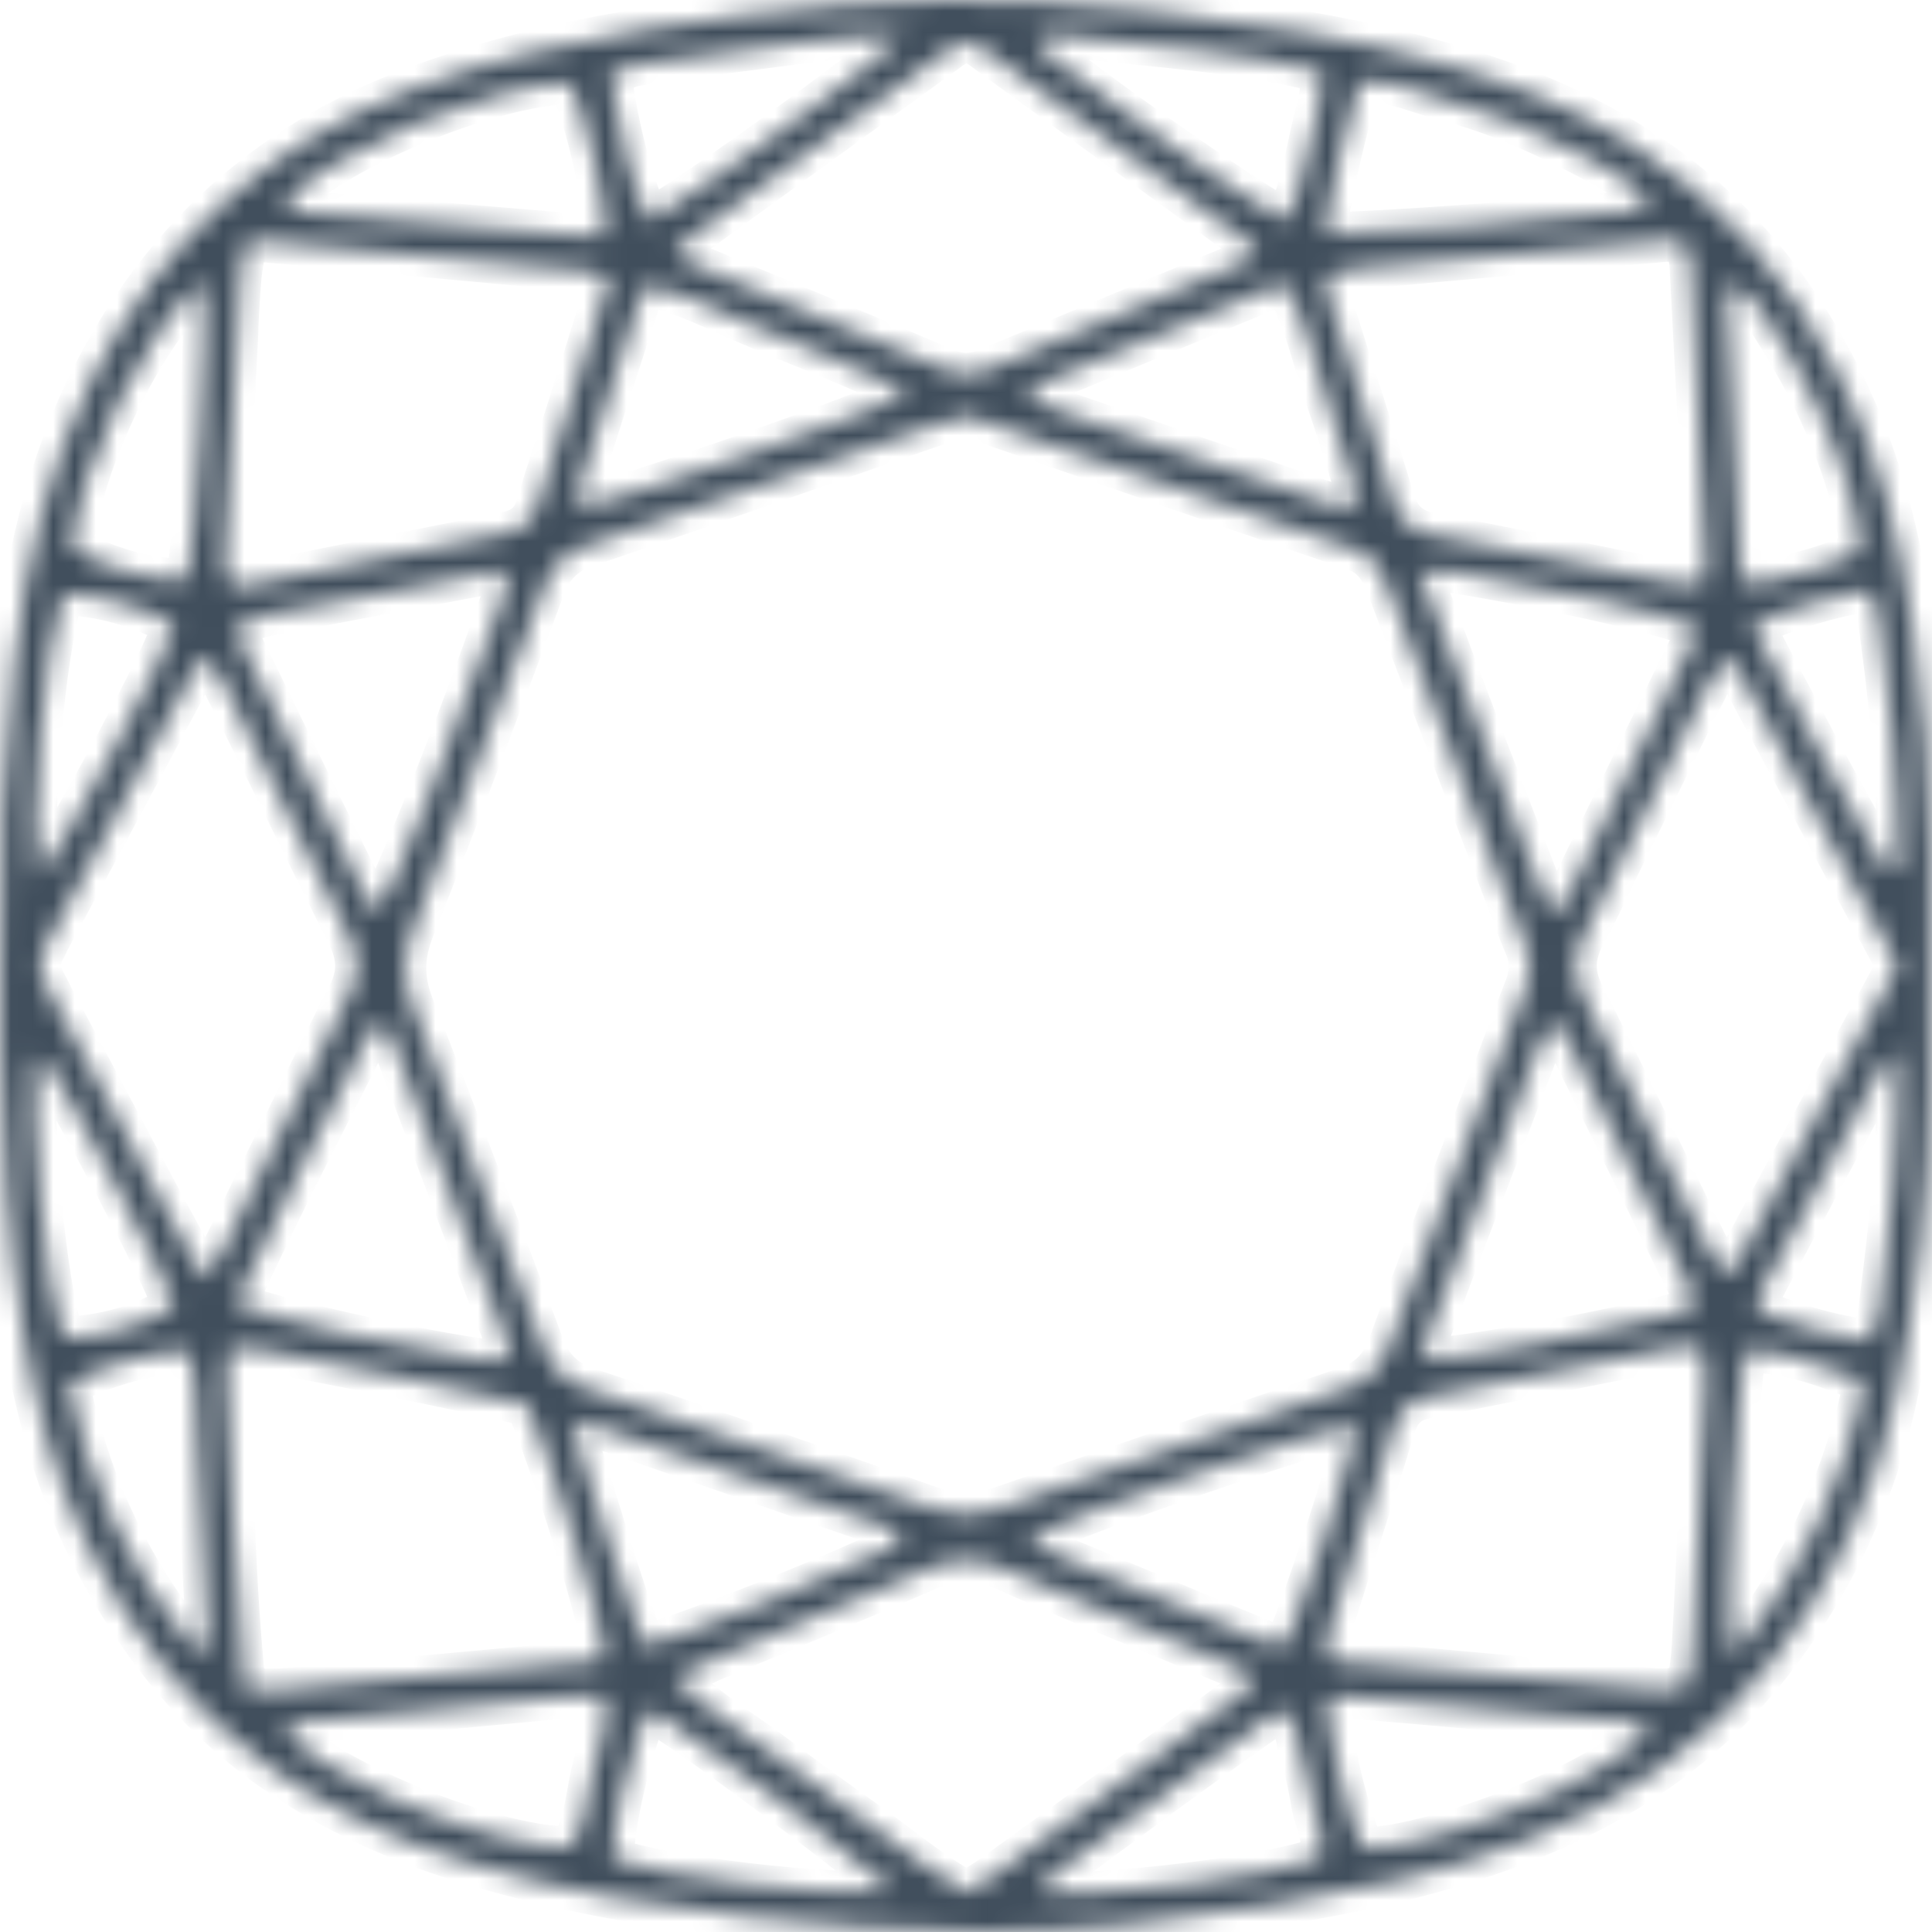 <svg xmlns="http://www.w3.org/2000/svg" fill="none" viewBox="0 0 91 91" height="91" width="91">
<mask fill="white" id="path-1-inside-1_1_36605">
<path d="M0.012 45.532C-0.043 40.715 0.123 35.898 0.677 31.137C1.204 26.543 2.202 22.088 4.28 17.911C7.55 11.368 12.539 6.802 19.356 4.213C22.931 2.848 26.644 1.985 30.413 1.373C36.593 0.37 42.801 -0.242 49.064 0.092C50.865 0.175 52.667 0.342 54.468 0.537C59.013 1.066 63.53 1.734 67.964 2.987C71.04 3.851 74.006 5.02 76.749 6.718C81.211 9.447 84.453 13.289 86.754 17.939C88.583 21.587 89.525 25.512 90.107 29.522C91.188 36.65 91.021 43.833 90.938 51.017C90.883 56.056 90.356 61.04 89.275 65.94C88.278 70.423 86.366 74.488 83.567 78.136C80.463 82.173 76.444 84.901 71.761 86.739C67.853 88.27 63.807 89.133 59.678 89.774C55.216 90.47 50.727 91.027 46.21 90.999C42.552 90.971 38.866 90.665 35.208 90.275C30.857 89.83 26.561 89.078 22.349 87.825C18.857 86.795 15.587 85.319 12.622 83.203C8.797 80.447 6.081 76.827 4.031 72.623C2.534 69.532 1.675 66.219 1.093 62.85C0.345 58.367 0.123 53.856 0.012 49.318C-0.015 48.065 0.012 46.784 0.012 45.532ZM45.545 19.582C44.88 19.777 44.131 19.972 43.438 20.222C38.201 22.032 32.963 23.898 27.698 25.679C26.589 26.041 25.979 26.654 25.591 27.74C23.596 33.086 21.573 38.431 19.467 43.749C18.968 45.002 18.94 46.088 19.439 47.369C21.517 52.687 23.568 58.005 25.564 63.351C25.979 64.437 26.589 65.049 27.67 65.411C33.129 67.249 38.561 69.142 43.993 71.064C45.046 71.425 45.988 71.425 47.013 71.064C52.445 69.17 57.877 67.277 63.336 65.411C64.417 65.049 65.054 64.437 65.442 63.351C66.967 59.175 68.602 55.026 70.209 50.849C70.763 49.429 71.29 47.982 71.844 46.562C72.121 45.893 72.149 45.225 71.844 44.529C71.539 43.833 71.29 43.109 71.013 42.385C69.156 37.513 67.272 32.64 65.415 27.768C65.082 26.904 64.75 26.181 63.724 25.846C58.126 23.953 52.584 22.004 47.013 20.083C46.57 19.888 46.127 19.749 45.545 19.582ZM9.601 60.205C9.989 59.62 10.211 59.369 10.377 59.091C11.098 57.671 11.79 56.223 12.511 54.775C13.813 52.158 15.06 49.513 16.391 46.924C16.945 45.866 16.89 45.002 16.363 43.972C14.368 39.991 12.428 35.981 10.432 32C10.266 31.638 9.989 31.359 9.684 30.914C9.407 31.248 9.213 31.415 9.102 31.638C6.83 35.87 4.557 40.102 2.285 44.306C2.229 44.418 2.174 44.557 2.091 44.696C1.786 45.225 1.814 45.754 2.118 46.283C2.285 46.59 2.423 46.896 2.59 47.202C4.336 50.46 6.054 53.717 7.8 56.947C8.354 57.977 8.88 58.924 9.601 60.205ZM81.294 30.997C81.017 31.415 80.712 31.777 80.49 32.195C79.243 34.673 78.024 37.179 76.777 39.684C76.056 41.132 75.419 42.58 74.643 44C74.089 45.002 74.061 45.893 74.615 46.952C76.583 50.794 78.44 54.692 80.352 58.562C80.601 59.035 80.906 59.481 81.211 59.982C81.46 59.787 81.682 59.703 81.793 59.536C84.315 54.887 86.809 50.237 89.386 45.504C86.864 40.798 84.343 36.148 81.848 31.499C81.738 31.332 81.544 31.248 81.294 30.997ZM11.541 79.583C12.289 79.583 12.76 79.611 13.231 79.583C18.192 79.138 23.153 78.692 28.141 78.219C28.252 78.219 28.363 78.08 28.473 77.996C28.335 76.437 25.952 68.641 24.815 66.163C20.603 65.189 16.252 64.326 11.901 63.518C11.569 63.462 11.236 63.518 10.82 63.518C10.765 64.047 10.626 64.437 10.682 64.827C10.987 69.644 10.987 74.516 11.541 79.583ZM62.477 77.996C62.837 78.163 62.976 78.247 63.087 78.247C67.77 78.665 72.454 79.11 77.165 79.5C77.913 79.555 78.661 79.751 79.548 79.277C79.604 78.748 79.715 78.136 79.742 77.523C79.853 75.657 79.936 73.764 80.019 71.899C80.13 69.532 80.269 67.165 80.352 64.799C80.38 64.353 80.213 63.908 80.13 63.434C79.715 63.434 79.437 63.379 79.16 63.434C75.142 64.214 71.151 65.022 67.133 65.829C66.385 65.968 65.941 66.386 65.692 67.138C64.694 70.395 63.641 73.625 62.616 76.883C62.533 77.272 62.533 77.606 62.477 77.996ZM28.695 13.067C28.169 12.899 27.919 12.788 27.642 12.76C22.543 12.287 17.416 11.814 12.289 11.34C12.095 11.312 11.901 11.396 11.569 11.452C11.485 11.981 11.375 12.51 11.319 13.039C11.236 14.013 11.181 14.988 11.153 15.962C10.987 19.248 10.793 22.505 10.626 25.791C10.599 26.375 10.432 27.044 11.042 27.601C11.264 27.573 11.541 27.573 11.818 27.517C15.143 26.849 18.497 26.181 21.822 25.512C22.515 25.373 23.18 25.234 23.873 25.095C24.621 24.956 25.093 24.566 25.314 23.786C25.785 22.199 26.34 20.612 26.838 19.025C27.448 17.104 28.058 15.183 28.695 13.067ZM31.771 11.897C32.215 12.176 32.436 12.37 32.686 12.454C36.649 14.097 40.612 15.739 44.575 17.41C45.267 17.716 45.877 17.661 46.57 17.382C50.533 15.712 54.496 14.069 58.459 12.398C58.708 12.287 58.93 12.12 59.235 11.897C58.958 11.619 58.736 11.34 58.459 11.145C54.468 8.25 50.505 5.354 46.514 2.458C46.404 2.375 46.293 2.291 46.182 2.208C45.711 1.902 45.267 1.929 44.824 2.236C44.658 2.347 44.492 2.486 44.325 2.598C40.445 5.41 36.566 8.222 32.714 11.034C32.409 11.257 32.187 11.507 31.771 11.897ZM31.771 79.026C33.295 80.586 34.931 81.505 36.399 82.618C37.896 83.76 39.42 84.846 40.944 85.932C42.468 87.017 43.882 88.243 45.545 89.133C46.043 88.827 46.459 88.577 46.847 88.298C48.925 86.795 51.004 85.291 53.083 83.76C54.884 82.451 56.685 81.143 58.459 79.806C58.708 79.639 58.819 79.305 59.068 78.971C58.431 78.665 57.96 78.386 57.433 78.191C54.052 76.771 50.616 75.407 47.291 73.903C46.016 73.347 44.963 73.374 43.715 73.903C40.334 75.379 36.954 76.771 33.545 78.191C33.074 78.414 32.575 78.637 31.771 79.026ZM62.449 13.011C62.533 13.484 62.533 13.763 62.616 14.013C63.613 17.187 64.666 20.361 65.636 23.563C65.941 24.566 66.523 25.011 67.521 25.178C71.401 25.902 75.281 26.738 79.16 27.489C79.465 27.545 79.798 27.489 80.186 27.489C80.269 27.127 80.38 26.877 80.352 26.598C80.13 21.865 79.881 17.132 79.631 12.426C79.604 12.092 79.465 11.786 79.354 11.452C79.077 11.396 78.883 11.312 78.689 11.312C73.728 11.758 68.74 12.176 63.78 12.649C63.419 12.705 63.031 12.872 62.449 13.011ZM66.883 26.932C68.851 32.306 70.819 37.346 72.786 42.385C72.87 42.58 73.008 42.747 73.202 43.053C73.535 42.608 73.756 42.357 73.922 42.079C75.835 38.209 77.719 34.339 79.604 30.468C79.742 30.19 79.798 29.828 79.881 29.522C78.329 28.881 73.368 27.74 68.463 26.932C68.02 26.877 67.604 26.932 66.883 26.932ZM73.174 48.149C72.953 48.483 72.703 48.733 72.592 49.012C70.791 53.689 68.99 58.367 67.216 63.072C67.105 63.379 66.911 63.713 67.216 64.019C68.74 64.019 75.779 62.766 79.243 61.82C79.41 61.764 79.548 61.569 79.77 61.43C79.715 61.151 79.687 60.873 79.576 60.65C77.608 56.641 75.641 52.659 73.673 48.65C73.618 48.483 73.424 48.371 73.174 48.149ZM11.098 29.494C11.264 29.912 11.347 30.246 11.485 30.552C13.398 34.478 15.338 38.431 17.277 42.357C17.388 42.58 17.638 42.719 17.832 42.886C18.663 41.522 21.601 34.144 23.624 28.297C23.762 27.907 23.818 27.517 23.901 27.155C23.707 27.016 23.568 26.877 23.485 26.904C19.799 27.601 16.141 28.297 12.455 28.993C12.04 29.076 11.596 29.299 11.098 29.494ZM11.098 61.402C12.566 62.07 19.772 63.685 23.069 64.103C23.319 64.131 23.596 64.047 23.901 64.019C23.901 63.741 23.956 63.518 23.901 63.351C22.099 58.534 20.27 53.717 18.441 48.901C18.358 48.65 18.137 48.455 17.97 48.204C17.749 48.344 17.499 48.427 17.444 48.594C15.31 52.798 13.12 56.975 11.098 61.402ZM48.399 72.483C49.036 72.845 49.424 73.124 49.868 73.291C53.138 74.655 56.38 76.019 59.65 77.356C59.955 77.467 60.288 77.439 60.593 77.439C61.313 75.908 63.613 68.892 63.863 67.472C63.891 67.36 63.752 67.249 63.697 67.138C62.006 67.388 50.228 71.453 48.399 72.483ZM30.33 77.523C31.854 77.217 39.559 74.154 42.053 72.873C42.219 72.79 42.302 72.595 42.496 72.344C42.191 72.177 41.997 71.982 41.776 71.927C37.148 70.312 32.492 68.697 27.864 67.11C27.642 67.026 27.365 67.138 26.949 67.193C28.113 70.674 29.028 74.098 30.33 77.523ZM48.26 18.607C48.981 18.941 49.424 19.164 49.868 19.331C51.641 19.944 53.415 20.556 55.189 21.169C57.627 22.004 60.038 22.84 62.477 23.675C62.92 23.814 63.392 24.092 63.974 23.508C63.53 21.865 62.976 20.166 62.394 18.468C61.812 16.77 61.48 14.988 60.482 13.317C56.657 14.904 52.944 16.436 49.258 17.967C49.009 18.078 48.815 18.273 48.26 18.607ZM42.801 18.496C40.113 17.16 37.563 16.241 35.124 15.183C33.628 14.542 32.132 13.763 30.552 13.428C30.386 13.596 30.247 13.707 30.219 13.818C29.222 16.853 28.224 19.888 27.282 22.923C27.199 23.201 27.309 23.563 27.337 23.898C29.194 23.563 40.833 19.554 42.801 18.496ZM13.37 9.558C13.869 10.032 14.506 10.004 15.116 10.059C19.245 10.394 23.374 10.756 27.531 11.09C27.836 11.118 28.169 11.062 28.501 11.034C28.501 9.391 27.587 5.493 26.866 3.906C23.069 3.962 15.504 7.136 13.37 9.558ZM77.747 9.503C76.805 8.473 75.696 7.888 74.615 7.331C73.507 6.746 72.371 6.217 71.234 5.744C70.07 5.271 68.879 4.881 67.687 4.574C66.523 4.268 65.387 3.684 64.029 3.878C63.364 6.134 62.837 8.361 62.449 10.616C62.422 10.728 62.56 10.839 62.616 10.978C63.835 11.062 75.419 10.227 76.86 9.92C77.109 9.865 77.331 9.698 77.747 9.503ZM77.664 81.393C77.498 81.31 77.331 81.143 77.137 81.143C72.537 80.725 67.909 80.307 63.309 79.918C63.059 79.89 62.782 80.029 62.533 80.057C62.588 81.867 63.558 85.764 64.223 87.073C66.163 87.073 70.154 85.876 73.451 84.317C75.779 83.203 76.749 82.507 77.664 81.393ZM13.453 81.449C14.368 82.59 15.615 83.426 18.192 84.595C21.49 86.099 25.093 87.101 26.922 87.017C27.531 85.987 27.614 84.79 27.864 83.648C28.113 82.451 28.695 81.31 28.473 79.945C27.975 79.918 27.559 79.862 27.171 79.89C22.681 80.307 18.192 80.725 13.73 81.17C13.647 81.198 13.564 81.365 13.453 81.449ZM48.815 1.818C48.953 2.069 49.009 2.291 49.147 2.403C51.586 4.435 59.152 9.725 60.593 10.394C61.424 8.695 61.563 6.83 62.089 5.048C62.228 4.547 62.228 3.99 62.283 3.377C58.459 2.403 54.662 2.208 50.893 1.762C50.228 1.679 49.563 1.567 48.815 1.818ZM48.981 89.161C52.168 89.356 60.177 88.354 62.145 87.519C62.477 86.656 62.006 85.904 61.84 85.096C61.701 84.344 61.59 83.565 61.313 82.869C61.036 82.117 61.23 81.17 60.316 80.53C56.63 83.092 52.999 85.792 49.397 88.465C49.23 88.549 49.175 88.772 48.981 89.161ZM42.468 1.762C41.388 1.762 40.667 1.734 39.919 1.762C39.171 1.818 38.395 1.929 37.646 2.013C35.097 2.347 32.575 2.653 30.025 3.043C29.582 3.099 29.139 3.377 28.751 3.516C29.055 6.078 29.915 9.169 30.58 10.366C32.076 9.614 40.584 3.544 42.468 1.762ZM42.081 89.078C41.111 88.048 32.88 81.867 31.162 80.864C30.94 80.725 30.663 80.725 30.413 80.641C29.554 82.952 28.861 86.015 28.861 87.546C30.829 88.382 39.42 89.412 42.081 89.078ZM9.573 13.234C6.857 15.405 3.698 22.004 3.393 25.819C4.862 26.738 7.162 27.378 8.797 27.294C9.213 25.596 9.795 15.322 9.573 13.234ZM3.227 65.189C4.169 69.811 6.081 73.848 8.964 77.439C9.074 77.579 9.407 77.579 9.795 77.69C9.712 75.992 9.601 74.46 9.546 72.929C9.462 71.314 9.462 69.727 9.296 68.112C9.158 66.609 9.352 65.077 8.853 63.629C7.245 63.685 4.917 64.298 3.227 65.189ZM87.613 25.958C87.613 23.87 86.227 20 84.453 16.965C82.957 14.403 82.597 13.985 81.516 13.373C81.46 13.568 81.35 13.763 81.35 13.958C81.544 18.19 81.738 22.422 81.987 26.682C82.015 26.96 82.264 27.239 82.43 27.545C84.259 27.127 86.033 26.793 87.613 25.958ZM81.516 77.829C81.876 77.579 82.07 77.495 82.181 77.328C84.897 73.876 86.698 70.005 87.696 65.746C87.751 65.495 87.64 65.216 87.613 64.994C85.34 64.019 83.456 63.574 82.209 63.685C81.821 65.272 81.294 75.88 81.516 77.829ZM89.359 49.513C88.86 50.07 88.638 50.237 88.527 50.46C86.698 53.884 84.841 57.281 83.04 60.706C82.901 60.984 82.874 61.346 82.763 61.708C84.509 62.404 86.199 62.933 88.056 63.156C88.222 62.683 88.444 62.321 88.499 61.931C88.998 57.949 89.525 53.968 89.359 49.513ZM82.541 29.41C84.675 33.42 86.615 37.179 88.749 40.826C88.832 40.965 89.082 40.993 89.248 41.049C89.303 40.854 89.386 40.715 89.414 40.603C89.442 36.622 88.998 32.668 88.444 28.742C88.389 28.436 88.167 28.13 88.028 27.796C86.144 28.102 84.453 28.631 82.541 29.41ZM1.841 41.299C3.282 39.378 7.8 30.858 8.188 29.438C6.747 28.575 4.53 27.963 2.95 27.99C2.063 30.608 1.343 38.988 1.841 41.299ZM2.978 63.017C4.779 62.989 6.885 62.404 8.188 61.513C7.772 60.149 3.366 51.713 2.118 49.931C2.063 49.847 1.869 49.875 1.731 49.875C1.37 52.576 2.118 60.594 2.978 63.017Z"></path>
</mask>
<path mask="url(#path-1-inside-1_1_36605)" stroke-width="2" stroke="#404E5C" fill="#404E5C" d="M0.012 45.532C-0.043 40.715 0.123 35.898 0.677 31.137C1.204 26.543 2.202 22.088 4.28 17.911C7.55 11.368 12.539 6.802 19.356 4.213C22.931 2.848 26.644 1.985 30.413 1.373C36.593 0.37 42.801 -0.242 49.064 0.092C50.865 0.175 52.667 0.342 54.468 0.537C59.013 1.066 63.53 1.734 67.964 2.987C71.04 3.851 74.006 5.02 76.749 6.718C81.211 9.447 84.453 13.289 86.754 17.939C88.583 21.587 89.525 25.512 90.107 29.522C91.188 36.65 91.021 43.833 90.938 51.017C90.883 56.056 90.356 61.04 89.275 65.94C88.278 70.423 86.366 74.488 83.567 78.136C80.463 82.173 76.444 84.901 71.761 86.739C67.853 88.27 63.807 89.133 59.678 89.774C55.216 90.47 50.727 91.027 46.21 90.999C42.552 90.971 38.866 90.665 35.208 90.275C30.857 89.83 26.561 89.078 22.349 87.825C18.857 86.795 15.587 85.319 12.622 83.203C8.797 80.447 6.081 76.827 4.031 72.623C2.534 69.532 1.675 66.219 1.093 62.85C0.345 58.367 0.123 53.856 0.012 49.318C-0.015 48.065 0.012 46.784 0.012 45.532ZM45.545 19.582C44.88 19.777 44.131 19.972 43.438 20.222C38.201 22.032 32.963 23.898 27.698 25.679C26.589 26.041 25.979 26.654 25.591 27.74C23.596 33.086 21.573 38.431 19.467 43.749C18.968 45.002 18.94 46.088 19.439 47.369C21.517 52.687 23.568 58.005 25.564 63.351C25.979 64.437 26.589 65.049 27.67 65.411C33.129 67.249 38.561 69.142 43.993 71.064C45.046 71.425 45.988 71.425 47.013 71.064C52.445 69.17 57.877 67.277 63.336 65.411C64.417 65.049 65.054 64.437 65.442 63.351C66.967 59.175 68.602 55.026 70.209 50.849C70.763 49.429 71.29 47.982 71.844 46.562C72.121 45.893 72.149 45.225 71.844 44.529C71.539 43.833 71.29 43.109 71.013 42.385C69.156 37.513 67.272 32.64 65.415 27.768C65.082 26.904 64.75 26.181 63.724 25.846C58.126 23.953 52.584 22.004 47.013 20.083C46.57 19.888 46.127 19.749 45.545 19.582ZM9.601 60.205C9.989 59.62 10.211 59.369 10.377 59.091C11.098 57.671 11.79 56.223 12.511 54.775C13.813 52.158 15.06 49.513 16.391 46.924C16.945 45.866 16.89 45.002 16.363 43.972C14.368 39.991 12.428 35.981 10.432 32C10.266 31.638 9.989 31.359 9.684 30.914C9.407 31.248 9.213 31.415 9.102 31.638C6.83 35.87 4.557 40.102 2.285 44.306C2.229 44.418 2.174 44.557 2.091 44.696C1.786 45.225 1.814 45.754 2.118 46.283C2.285 46.59 2.423 46.896 2.59 47.202C4.336 50.46 6.054 53.717 7.8 56.947C8.354 57.977 8.88 58.924 9.601 60.205ZM81.294 30.997C81.017 31.415 80.712 31.777 80.49 32.195C79.243 34.673 78.024 37.179 76.777 39.684C76.056 41.132 75.419 42.58 74.643 44C74.089 45.002 74.061 45.893 74.615 46.952C76.583 50.794 78.44 54.692 80.352 58.562C80.601 59.035 80.906 59.481 81.211 59.982C81.46 59.787 81.682 59.703 81.793 59.536C84.315 54.887 86.809 50.237 89.386 45.504C86.864 40.798 84.343 36.148 81.848 31.499C81.738 31.332 81.544 31.248 81.294 30.997ZM11.541 79.583C12.289 79.583 12.76 79.611 13.231 79.583C18.192 79.138 23.153 78.692 28.141 78.219C28.252 78.219 28.363 78.08 28.473 77.996C28.335 76.437 25.952 68.641 24.815 66.163C20.603 65.189 16.252 64.326 11.901 63.518C11.569 63.462 11.236 63.518 10.82 63.518C10.765 64.047 10.626 64.437 10.682 64.827C10.987 69.644 10.987 74.516 11.541 79.583ZM62.477 77.996C62.837 78.163 62.976 78.247 63.087 78.247C67.77 78.665 72.454 79.11 77.165 79.5C77.913 79.555 78.661 79.751 79.548 79.277C79.604 78.748 79.715 78.136 79.742 77.523C79.853 75.657 79.936 73.764 80.019 71.899C80.13 69.532 80.269 67.165 80.352 64.799C80.38 64.353 80.213 63.908 80.13 63.434C79.715 63.434 79.437 63.379 79.16 63.434C75.142 64.214 71.151 65.022 67.133 65.829C66.385 65.968 65.941 66.386 65.692 67.138C64.694 70.395 63.641 73.625 62.616 76.883C62.533 77.272 62.533 77.606 62.477 77.996ZM28.695 13.067C28.169 12.899 27.919 12.788 27.642 12.76C22.543 12.287 17.416 11.814 12.289 11.34C12.095 11.312 11.901 11.396 11.569 11.452C11.485 11.981 11.375 12.51 11.319 13.039C11.236 14.013 11.181 14.988 11.153 15.962C10.987 19.248 10.793 22.505 10.626 25.791C10.599 26.375 10.432 27.044 11.042 27.601C11.264 27.573 11.541 27.573 11.818 27.517C15.143 26.849 18.497 26.181 21.822 25.512C22.515 25.373 23.18 25.234 23.873 25.095C24.621 24.956 25.093 24.566 25.314 23.786C25.785 22.199 26.34 20.612 26.838 19.025C27.448 17.104 28.058 15.183 28.695 13.067ZM31.771 11.897C32.215 12.176 32.436 12.37 32.686 12.454C36.649 14.097 40.612 15.739 44.575 17.41C45.267 17.716 45.877 17.661 46.57 17.382C50.533 15.712 54.496 14.069 58.459 12.398C58.708 12.287 58.93 12.12 59.235 11.897C58.958 11.619 58.736 11.34 58.459 11.145C54.468 8.25 50.505 5.354 46.514 2.458C46.404 2.375 46.293 2.291 46.182 2.208C45.711 1.902 45.267 1.929 44.824 2.236C44.658 2.347 44.492 2.486 44.325 2.598C40.445 5.41 36.566 8.222 32.714 11.034C32.409 11.257 32.187 11.507 31.771 11.897ZM31.771 79.026C33.295 80.586 34.931 81.505 36.399 82.618C37.896 83.76 39.42 84.846 40.944 85.932C42.468 87.017 43.882 88.243 45.545 89.133C46.043 88.827 46.459 88.577 46.847 88.298C48.925 86.795 51.004 85.291 53.083 83.76C54.884 82.451 56.685 81.143 58.459 79.806C58.708 79.639 58.819 79.305 59.068 78.971C58.431 78.665 57.96 78.386 57.433 78.191C54.052 76.771 50.616 75.407 47.291 73.903C46.016 73.347 44.963 73.374 43.715 73.903C40.334 75.379 36.954 76.771 33.545 78.191C33.074 78.414 32.575 78.637 31.771 79.026ZM62.449 13.011C62.533 13.484 62.533 13.763 62.616 14.013C63.613 17.187 64.666 20.361 65.636 23.563C65.941 24.566 66.523 25.011 67.521 25.178C71.401 25.902 75.281 26.738 79.16 27.489C79.465 27.545 79.798 27.489 80.186 27.489C80.269 27.127 80.38 26.877 80.352 26.598C80.13 21.865 79.881 17.132 79.631 12.426C79.604 12.092 79.465 11.786 79.354 11.452C79.077 11.396 78.883 11.312 78.689 11.312C73.728 11.758 68.74 12.176 63.78 12.649C63.419 12.705 63.031 12.872 62.449 13.011ZM66.883 26.932C68.851 32.306 70.819 37.346 72.786 42.385C72.87 42.58 73.008 42.747 73.202 43.053C73.535 42.608 73.756 42.357 73.922 42.079C75.835 38.209 77.719 34.339 79.604 30.468C79.742 30.19 79.798 29.828 79.881 29.522C78.329 28.881 73.368 27.74 68.463 26.932C68.02 26.877 67.604 26.932 66.883 26.932ZM73.174 48.149C72.953 48.483 72.703 48.733 72.592 49.012C70.791 53.689 68.99 58.367 67.216 63.072C67.105 63.379 66.911 63.713 67.216 64.019C68.74 64.019 75.779 62.766 79.243 61.82C79.41 61.764 79.548 61.569 79.77 61.43C79.715 61.151 79.687 60.873 79.576 60.65C77.608 56.641 75.641 52.659 73.673 48.65C73.618 48.483 73.424 48.371 73.174 48.149ZM11.098 29.494C11.264 29.912 11.347 30.246 11.485 30.552C13.398 34.478 15.338 38.431 17.277 42.357C17.388 42.58 17.638 42.719 17.832 42.886C18.663 41.522 21.601 34.144 23.624 28.297C23.762 27.907 23.818 27.517 23.901 27.155C23.707 27.016 23.568 26.877 23.485 26.904C19.799 27.601 16.141 28.297 12.455 28.993C12.04 29.076 11.596 29.299 11.098 29.494ZM11.098 61.402C12.566 62.07 19.772 63.685 23.069 64.103C23.319 64.131 23.596 64.047 23.901 64.019C23.901 63.741 23.956 63.518 23.901 63.351C22.099 58.534 20.27 53.717 18.441 48.901C18.358 48.65 18.137 48.455 17.97 48.204C17.749 48.344 17.499 48.427 17.444 48.594C15.31 52.798 13.12 56.975 11.098 61.402ZM48.399 72.483C49.036 72.845 49.424 73.124 49.868 73.291C53.138 74.655 56.38 76.019 59.65 77.356C59.955 77.467 60.288 77.439 60.593 77.439C61.313 75.908 63.613 68.892 63.863 67.472C63.891 67.36 63.752 67.249 63.697 67.138C62.006 67.388 50.228 71.453 48.399 72.483ZM30.33 77.523C31.854 77.217 39.559 74.154 42.053 72.873C42.219 72.79 42.302 72.595 42.496 72.344C42.191 72.177 41.997 71.982 41.776 71.927C37.148 70.312 32.492 68.697 27.864 67.11C27.642 67.026 27.365 67.138 26.949 67.193C28.113 70.674 29.028 74.098 30.33 77.523ZM48.26 18.607C48.981 18.941 49.424 19.164 49.868 19.331C51.641 19.944 53.415 20.556 55.189 21.169C57.627 22.004 60.038 22.84 62.477 23.675C62.92 23.814 63.392 24.092 63.974 23.508C63.53 21.865 62.976 20.166 62.394 18.468C61.812 16.77 61.48 14.988 60.482 13.317C56.657 14.904 52.944 16.436 49.258 17.967C49.009 18.078 48.815 18.273 48.26 18.607ZM42.801 18.496C40.113 17.16 37.563 16.241 35.124 15.183C33.628 14.542 32.132 13.763 30.552 13.428C30.386 13.596 30.247 13.707 30.219 13.818C29.222 16.853 28.224 19.888 27.282 22.923C27.199 23.201 27.309 23.563 27.337 23.898C29.194 23.563 40.833 19.554 42.801 18.496ZM13.37 9.558C13.869 10.032 14.506 10.004 15.116 10.059C19.245 10.394 23.374 10.756 27.531 11.09C27.836 11.118 28.169 11.062 28.501 11.034C28.501 9.391 27.587 5.493 26.866 3.906C23.069 3.962 15.504 7.136 13.37 9.558ZM77.747 9.503C76.805 8.473 75.696 7.888 74.615 7.331C73.507 6.746 72.371 6.217 71.234 5.744C70.07 5.271 68.879 4.881 67.687 4.574C66.523 4.268 65.387 3.684 64.029 3.878C63.364 6.134 62.837 8.361 62.449 10.616C62.422 10.728 62.56 10.839 62.616 10.978C63.835 11.062 75.419 10.227 76.86 9.92C77.109 9.865 77.331 9.698 77.747 9.503ZM77.664 81.393C77.498 81.31 77.331 81.143 77.137 81.143C72.537 80.725 67.909 80.307 63.309 79.918C63.059 79.89 62.782 80.029 62.533 80.057C62.588 81.867 63.558 85.764 64.223 87.073C66.163 87.073 70.154 85.876 73.451 84.317C75.779 83.203 76.749 82.507 77.664 81.393ZM13.453 81.449C14.368 82.59 15.615 83.426 18.192 84.595C21.49 86.099 25.093 87.101 26.922 87.017C27.531 85.987 27.614 84.79 27.864 83.648C28.113 82.451 28.695 81.31 28.473 79.945C27.975 79.918 27.559 79.862 27.171 79.89C22.681 80.307 18.192 80.725 13.73 81.17C13.647 81.198 13.564 81.365 13.453 81.449ZM48.815 1.818C48.953 2.069 49.009 2.291 49.147 2.403C51.586 4.435 59.152 9.725 60.593 10.394C61.424 8.695 61.563 6.83 62.089 5.048C62.228 4.547 62.228 3.99 62.283 3.377C58.459 2.403 54.662 2.208 50.893 1.762C50.228 1.679 49.563 1.567 48.815 1.818ZM48.981 89.161C52.168 89.356 60.177 88.354 62.145 87.519C62.477 86.656 62.006 85.904 61.84 85.096C61.701 84.344 61.59 83.565 61.313 82.869C61.036 82.117 61.23 81.17 60.316 80.53C56.63 83.092 52.999 85.792 49.397 88.465C49.23 88.549 49.175 88.772 48.981 89.161ZM42.468 1.762C41.388 1.762 40.667 1.734 39.919 1.762C39.171 1.818 38.395 1.929 37.646 2.013C35.097 2.347 32.575 2.653 30.025 3.043C29.582 3.099 29.139 3.377 28.751 3.516C29.055 6.078 29.915 9.169 30.58 10.366C32.076 9.614 40.584 3.544 42.468 1.762ZM42.081 89.078C41.111 88.048 32.88 81.867 31.162 80.864C30.94 80.725 30.663 80.725 30.413 80.641C29.554 82.952 28.861 86.015 28.861 87.546C30.829 88.382 39.42 89.412 42.081 89.078ZM9.573 13.234C6.857 15.405 3.698 22.004 3.393 25.819C4.862 26.738 7.162 27.378 8.797 27.294C9.213 25.596 9.795 15.322 9.573 13.234ZM3.227 65.189C4.169 69.811 6.081 73.848 8.964 77.439C9.074 77.579 9.407 77.579 9.795 77.69C9.712 75.992 9.601 74.46 9.546 72.929C9.462 71.314 9.462 69.727 9.296 68.112C9.158 66.609 9.352 65.077 8.853 63.629C7.245 63.685 4.917 64.298 3.227 65.189ZM87.613 25.958C87.613 23.87 86.227 20 84.453 16.965C82.957 14.403 82.597 13.985 81.516 13.373C81.46 13.568 81.35 13.763 81.35 13.958C81.544 18.19 81.738 22.422 81.987 26.682C82.015 26.96 82.264 27.239 82.43 27.545C84.259 27.127 86.033 26.793 87.613 25.958ZM81.516 77.829C81.876 77.579 82.07 77.495 82.181 77.328C84.897 73.876 86.698 70.005 87.696 65.746C87.751 65.495 87.64 65.216 87.613 64.994C85.34 64.019 83.456 63.574 82.209 63.685C81.821 65.272 81.294 75.88 81.516 77.829ZM89.359 49.513C88.86 50.07 88.638 50.237 88.527 50.46C86.698 53.884 84.841 57.281 83.04 60.706C82.901 60.984 82.874 61.346 82.763 61.708C84.509 62.404 86.199 62.933 88.056 63.156C88.222 62.683 88.444 62.321 88.499 61.931C88.998 57.949 89.525 53.968 89.359 49.513ZM82.541 29.41C84.675 33.42 86.615 37.179 88.749 40.826C88.832 40.965 89.082 40.993 89.248 41.049C89.303 40.854 89.386 40.715 89.414 40.603C89.442 36.622 88.998 32.668 88.444 28.742C88.389 28.436 88.167 28.13 88.028 27.796C86.144 28.102 84.453 28.631 82.541 29.41ZM1.841 41.299C3.282 39.378 7.8 30.858 8.188 29.438C6.747 28.575 4.53 27.963 2.95 27.99C2.063 30.608 1.343 38.988 1.841 41.299ZM2.978 63.017C4.779 62.989 6.885 62.404 8.188 61.513C7.772 60.149 3.366 51.713 2.118 49.931C2.063 49.847 1.869 49.875 1.731 49.875C1.37 52.576 2.118 60.594 2.978 63.017Z"></path>
</svg>
